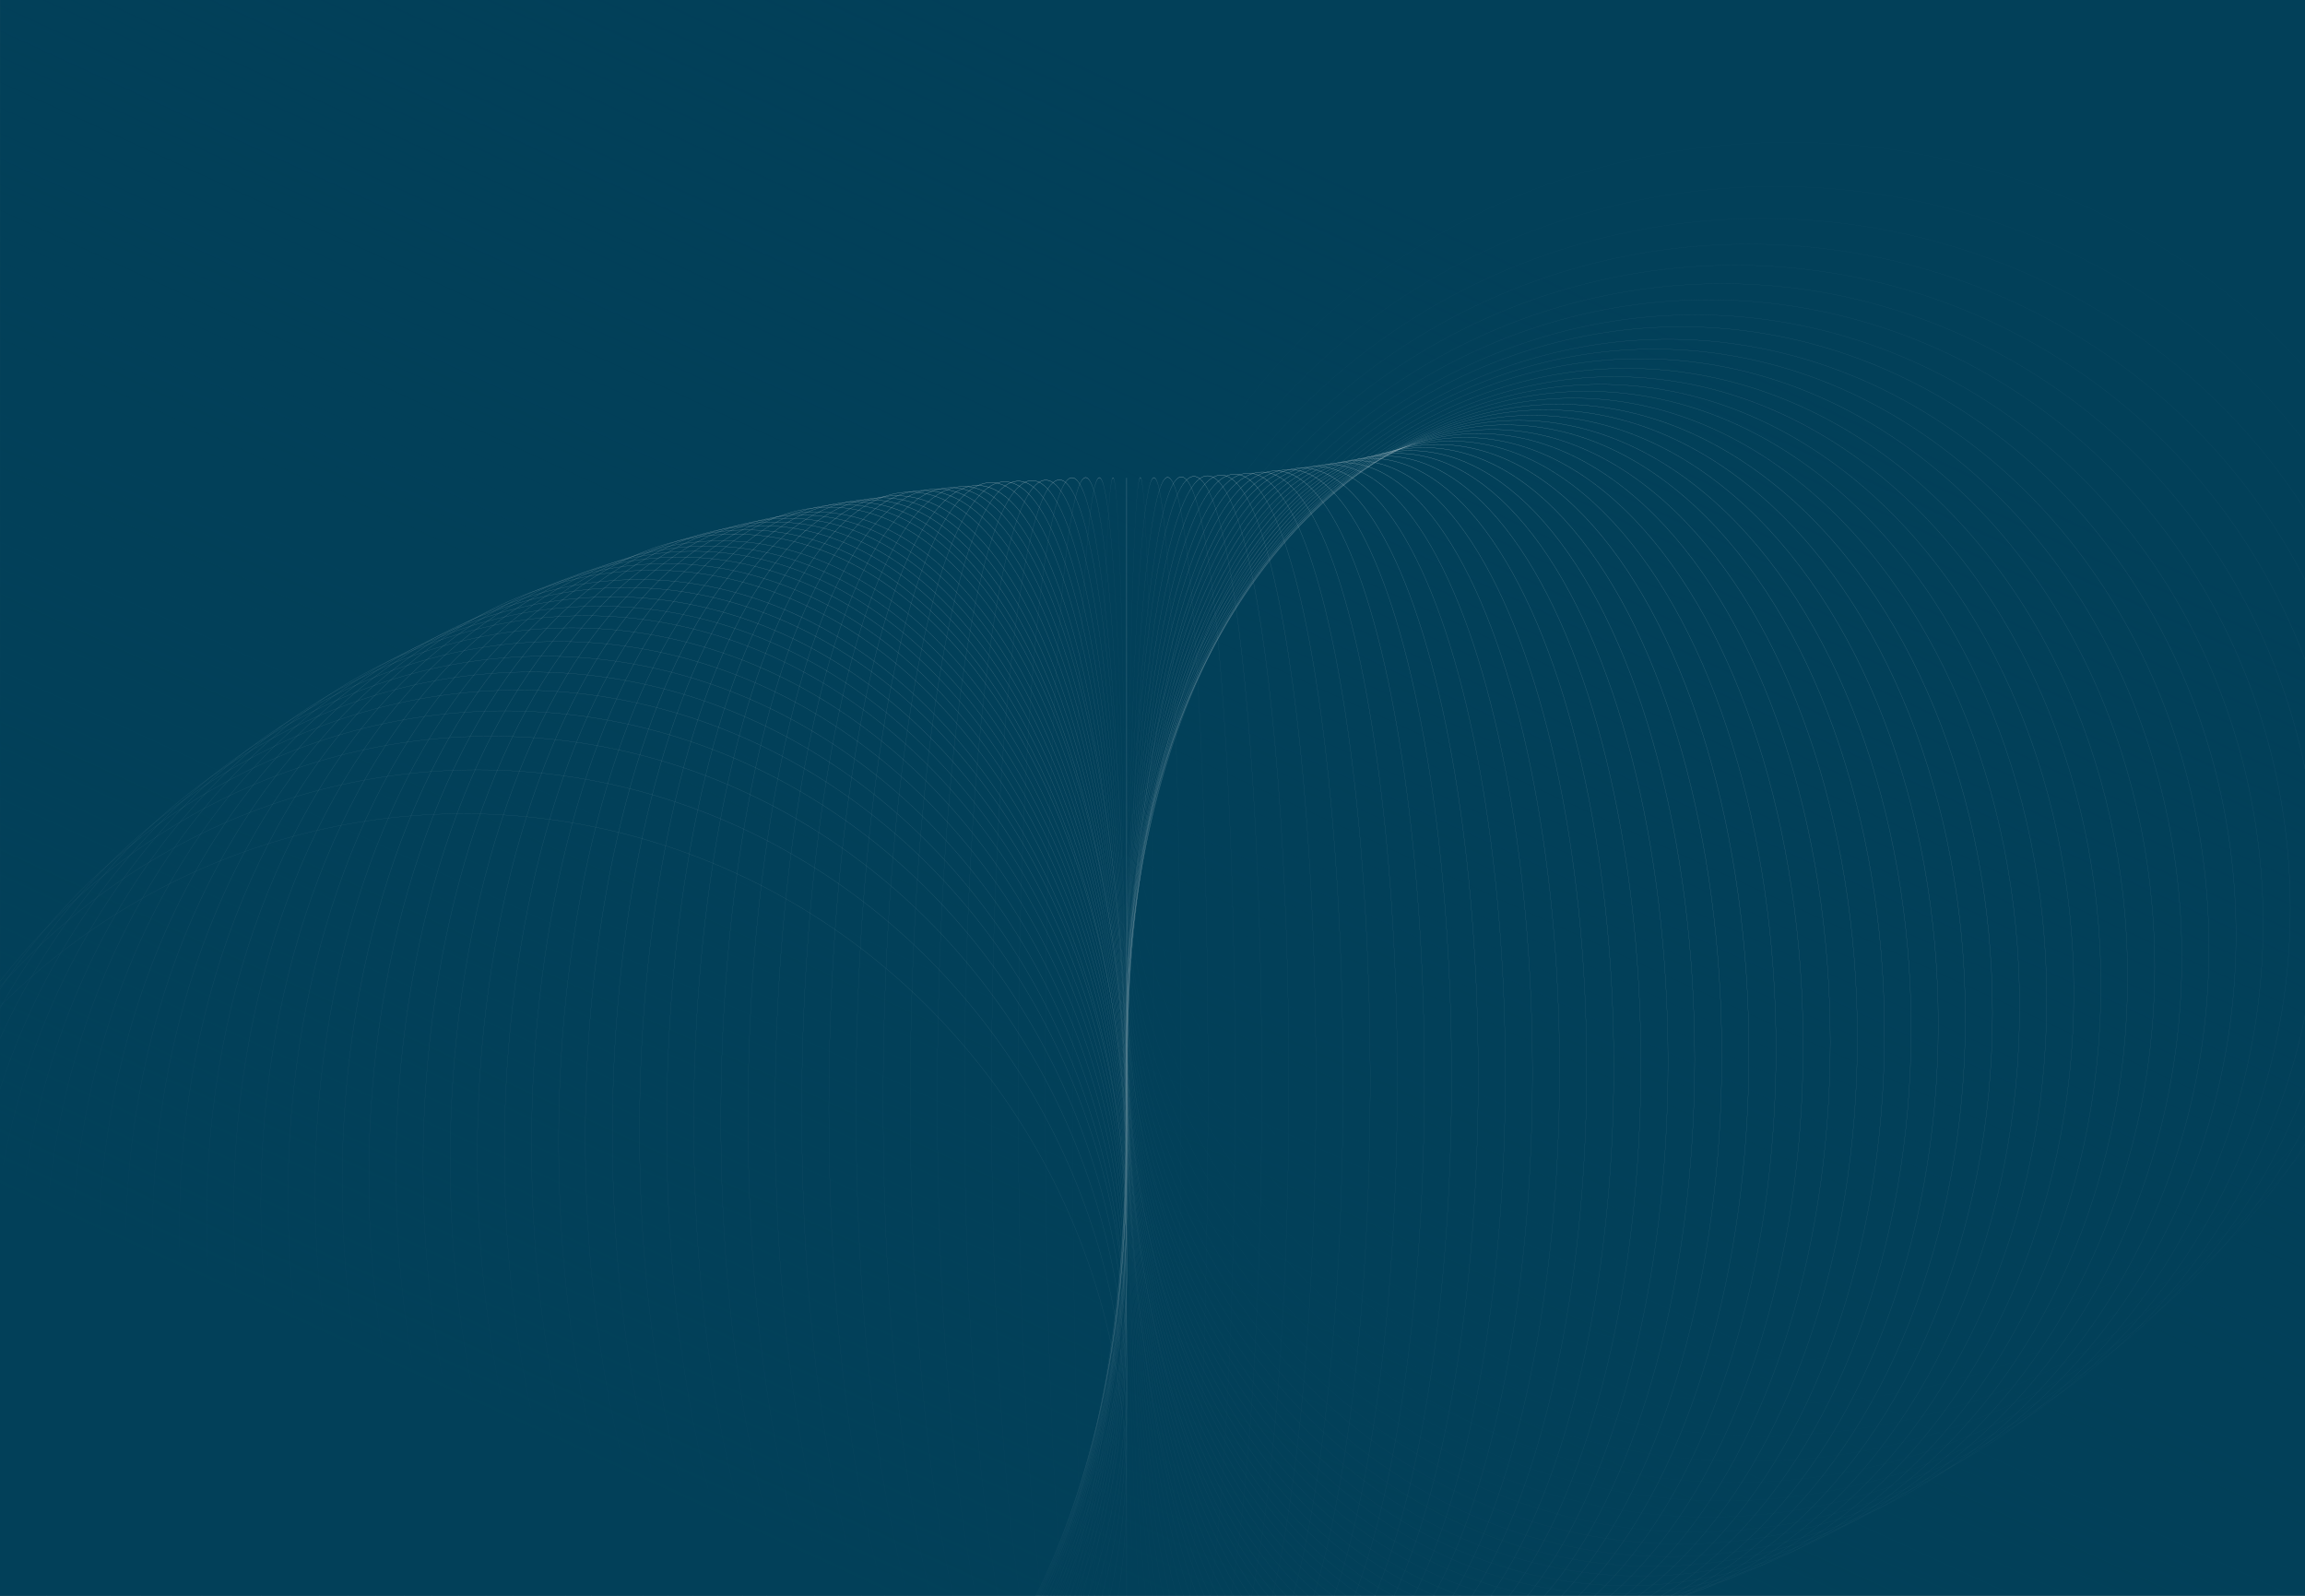 <?xml version="1.0" encoding="UTF-8" standalone="no"?>
<!DOCTYPE svg PUBLIC "-//W3C//DTD SVG 1.1//EN" "http://www.w3.org/Graphics/SVG/1.1/DTD/svg11.dtd">
<svg width="100%" height="100%" viewBox="0 0 2600 1800" version="1.1" xmlns="http://www.w3.org/2000/svg" xmlns:xlink="http://www.w3.org/1999/xlink" xml:space="preserve" xmlns:serif="http://www.serif.com/" style="fill-rule:evenodd;clip-rule:evenodd;stroke-linecap:round;stroke-linejoin:round;stroke-miterlimit:1.5;">
    <rect x="0" y="0" width="2600" height="1800" fill="#808080" stroke="none"/>
    <g transform="matrix(8.163,0,0,3.961,-425.484,-792.56)">
        <rect x="52.126" y="200.079" width="318.528" height="454.403" style="fill:rgb(2,64,89);"/>
    </g>
    <g transform="matrix(3.052,6.90387e-32,2.03412e-32,-3.052,-607.85,2885.74)">
        <g transform="matrix(1.084,0,0,0.917,-52.225,-37.456)">
            <ellipse cx="390" cy="472" rx="226" ry="272" style="fill:none;stroke:white;stroke-opacity:0.51;stroke-width:0.07px;"/>
        </g>
        <g transform="matrix(1.062,0,0,0.915,-38.597,-19.758)">
            <ellipse cx="390" cy="472" rx="226" ry="272" style="fill:none;stroke:white;stroke-opacity:0.52;stroke-width:0.07px;"/>
        </g>
        <g transform="matrix(1.04,0,0,0.914,-24.968,-6.578)">
            <ellipse cx="390" cy="472" rx="226" ry="272" style="fill:none;stroke:white;stroke-opacity:0.53;stroke-width:0.07px;"/>
        </g>
        <g transform="matrix(1.018,0,0,0.912,-11.34,4.27)">
            <ellipse cx="390" cy="472" rx="226" ry="272" style="fill:none;stroke:white;stroke-opacity:0.54;stroke-width:0.07px;"/>
        </g>
        <g transform="matrix(0.996,0,0,0.91,2.288,13.434)">
            <ellipse cx="390" cy="472" rx="226" ry="272" style="fill:none;stroke:white;stroke-opacity:0.55;stroke-width:0.07px;"/>
        </g>
        <g transform="matrix(0.973,0,0,0.908,15.916,21.62)">
            <ellipse cx="390" cy="472" rx="226" ry="272" style="fill:none;stroke:white;stroke-opacity:0.56;stroke-width:0.07px;"/>
        </g>
        <g transform="matrix(0.951,0,0,0.906,29.545,28.942)">
            <ellipse cx="390" cy="472" rx="226" ry="272" style="fill:none;stroke:white;stroke-opacity:0.57;stroke-width:0.07px;"/>
        </g>
        <g transform="matrix(0.929,0,0,0.904,43.173,35.868)">
            <ellipse cx="390" cy="472" rx="226" ry="272" style="fill:none;stroke:white;stroke-opacity:0.58;stroke-width:0.07px;"/>
        </g>
        <g transform="matrix(0.907,0,0,0.903,56.801,41.647)">
            <ellipse cx="390" cy="472" rx="226" ry="272" style="fill:none;stroke:white;stroke-opacity:0.59;stroke-width:0.07px;"/>
        </g>
        <g transform="matrix(0.885,0,0,0.901,70.43,47.634)">
            <ellipse cx="390" cy="472" rx="226" ry="272" style="fill:none;stroke:white;stroke-opacity:0.6;stroke-width:0.07px;"/>
        </g>
        <g transform="matrix(0.863,0,0,0.899,84.058,52.641)">
            <ellipse cx="390" cy="472" rx="226" ry="272" style="fill:none;stroke:white;stroke-opacity:0.61;stroke-width:0.07px;"/>
        </g>
        <g transform="matrix(0.841,0,0,0.897,97.686,57.577)">
            <ellipse cx="390" cy="472" rx="226" ry="272" style="fill:none;stroke:white;stroke-opacity:0.62;stroke-width:0.08px;"/>
        </g>
        <g transform="matrix(0.819,0,0,0.895,111.315,62.499)">
            <ellipse cx="390" cy="472" rx="226" ry="272" style="fill:none;stroke:white;stroke-opacity:0.63;stroke-width:0.08px;"/>
        </g>
        <g transform="matrix(0.796,0,0,0.893,124.943,66.937)">
            <ellipse cx="390" cy="472" rx="226" ry="272" style="fill:none;stroke:white;stroke-opacity:0.64;stroke-width:0.08px;"/>
        </g>
        <g transform="matrix(0.774,0,0,0.892,138.571,71.144)">
            <ellipse cx="390" cy="472" rx="226" ry="272" style="fill:none;stroke:white;stroke-opacity:0.65;stroke-width:0.08px;"/>
        </g>
        <g transform="matrix(0.752,0,0,0.89,152.2,75.067)">
            <ellipse cx="390" cy="472" rx="226" ry="272" style="fill:none;stroke:white;stroke-opacity:0.66;stroke-width:0.08px;"/>
        </g>
        <g transform="matrix(0.73,0,0,0.888,165.828,78.96)">
            <ellipse cx="390" cy="472" rx="226" ry="272" style="fill:none;stroke:white;stroke-opacity:0.67;stroke-width:0.08px;"/>
        </g>
        <g transform="matrix(0.708,0,0,0.886,179.456,82.594)">
            <ellipse cx="390" cy="472" rx="226" ry="272" style="fill:none;stroke:white;stroke-opacity:0.68;stroke-width:0.08px;"/>
        </g>
        <g transform="matrix(0.686,0,0,0.884,193.085,86.02)">
            <ellipse cx="390" cy="472" rx="226" ry="272" style="fill:none;stroke:white;stroke-opacity:0.69;stroke-width:0.08px;"/>
        </g>
        <g transform="matrix(0.664,0,0,0.882,206.713,89.434)">
            <ellipse cx="390" cy="472" rx="226" ry="272" style="fill:none;stroke:white;stroke-opacity:0.7;stroke-width:0.08px;"/>
        </g>
        <g transform="matrix(0.642,0,0,0.881,220.341,92.653)">
            <ellipse cx="390" cy="472" rx="226" ry="272" style="fill:none;stroke:white;stroke-opacity:0.71;stroke-width:0.09px;"/>
        </g>
        <g transform="matrix(0.619,0,0,0.879,233.97,95.683)">
            <ellipse cx="390" cy="472" rx="226" ry="272" style="fill:none;stroke:white;stroke-opacity:0.72;stroke-width:0.09px;"/>
        </g>
        <g transform="matrix(0.597,0,0,0.877,247.598,98.768)">
            <ellipse cx="390" cy="472" rx="226" ry="272" style="fill:none;stroke:white;stroke-opacity:0.73;stroke-width:0.09px;"/>
        </g>
        <g transform="matrix(0.575,0,0,0.875,261.226,101.619)">
            <ellipse cx="390" cy="472" rx="226" ry="272" style="fill:none;stroke:white;stroke-opacity:0.74;stroke-width:0.09px;"/>
        </g>
        <g transform="matrix(0.553,0,0,0.873,274.855,104.452)">
            <ellipse cx="390" cy="472" rx="226" ry="272" style="fill:none;stroke:white;stroke-opacity:0.75;stroke-width:0.09px;"/>
        </g>
        <g transform="matrix(0.531,0,0,0.871,288.483,107.15)">
            <ellipse cx="390" cy="472" rx="226" ry="272" style="fill:none;stroke:white;stroke-opacity:0.76;stroke-width:0.09px;"/>
        </g>
        <g transform="matrix(0.509,0,0,0.869,302.111,109.774)">
            <ellipse cx="390" cy="472" rx="226" ry="272" style="fill:none;stroke:white;stroke-opacity:0.77;stroke-width:0.09px;"/>
        </g>
        <g transform="matrix(0.487,0,0,0.868,315.739,112.303)">
            <ellipse cx="390" cy="472" rx="226" ry="272" style="fill:none;stroke:white;stroke-opacity:0.78;stroke-width:0.09px;"/>
        </g>
        <g transform="matrix(0.465,0,0,0.866,329.368,114.775)">
            <ellipse cx="390" cy="472" rx="226" ry="272" style="fill:none;stroke:white;stroke-opacity:0.79;stroke-width:0.09px;"/>
        </g>
        <g transform="matrix(0.442,0,0,0.864,342.996,117.171)">
            <ellipse cx="390" cy="472" rx="226" ry="272" style="fill:none;stroke:white;stroke-opacity:0.8;stroke-width:0.1px;"/>
        </g>
        <g transform="matrix(0.42,0,0,0.862,356.624,119.489)">
            <ellipse cx="390" cy="472" rx="226" ry="272" style="fill:none;stroke:white;stroke-opacity:0.81;stroke-width:0.1px;"/>
        </g>
        <g transform="matrix(0.398,0,0,0.86,370.253,121.712)">
            <ellipse cx="390" cy="472" rx="226" ry="272" style="fill:none;stroke:white;stroke-opacity:0.82;stroke-width:0.1px;"/>
        </g>
        <g transform="matrix(0.376,0,0,0.858,383.881,123.963)">
            <ellipse cx="390" cy="472" rx="226" ry="272" style="fill:none;stroke:white;stroke-opacity:0.83;stroke-width:0.1px;"/>
        </g>
        <g transform="matrix(0.354,0,0,0.857,397.509,126.065)">
            <ellipse cx="390" cy="472" rx="226" ry="272" style="fill:none;stroke:white;stroke-opacity:0.84;stroke-width:0.1px;"/>
        </g>
        <g transform="matrix(0.332,0,0,0.855,411.138,128.14)">
            <ellipse cx="390" cy="472" rx="226" ry="272" style="fill:none;stroke:white;stroke-opacity:0.85;stroke-width:0.1px;"/>
        </g>
        <g transform="matrix(0.31,0,0,0.853,424.766,130.184)">
            <ellipse cx="390" cy="472" rx="226" ry="272" style="fill:none;stroke:white;stroke-opacity:0.86;stroke-width:0.1px;"/>
        </g>
        <g transform="matrix(0.288,0,0,0.851,438.394,132.151)">
            <ellipse cx="390" cy="472" rx="226" ry="272" style="fill:none;stroke:white;stroke-opacity:0.87;stroke-width:0.1px;"/>
        </g>
        <g transform="matrix(0.265,0,0,0.849,452.023,134.084)">
            <ellipse cx="390" cy="472" rx="226" ry="272" style="fill:none;stroke:white;stroke-opacity:0.88;stroke-width:0.1px;"/>
        </g>
        <g transform="matrix(0.243,0,0,0.847,465.651,135.943)">
            <ellipse cx="390" cy="472" rx="226" ry="272" style="fill:none;stroke:white;stroke-opacity:0.89;stroke-width:0.11px;"/>
        </g>
        <g transform="matrix(0.221,0,0,0.846,479.279,137.756)">
            <ellipse cx="390" cy="472" rx="226" ry="272" style="fill:none;stroke:white;stroke-opacity:0.9;stroke-width:0.11px;"/>
        </g>
        <g transform="matrix(0.199,0,0,0.844,492.908,139.54)">
            <ellipse cx="390" cy="472" rx="226" ry="272" style="fill:none;stroke:white;stroke-opacity:0.91;stroke-width:0.11px;"/>
        </g>
        <g transform="matrix(0.177,0,0,0.842,506.536,141.263)">
            <ellipse cx="390" cy="472" rx="226" ry="272" style="fill:none;stroke:white;stroke-opacity:0.92;stroke-width:0.11px;"/>
        </g>
        <g transform="matrix(0.155,0,0,0.84,520.164,142.966)">
            <ellipse cx="390" cy="472" rx="226" ry="272" style="fill:none;stroke:white;stroke-opacity:0.93;stroke-width:0.11px;"/>
        </g>
        <g transform="matrix(0.133,0,0,0.838,533.793,144.601)">
            <ellipse cx="390" cy="472" rx="226" ry="272" style="fill:none;stroke:white;stroke-opacity:0.94;stroke-width:0.11px;"/>
        </g>
        <g transform="matrix(0.111,0,0,0.836,547.421,146.19)">
            <ellipse cx="390" cy="472" rx="226" ry="272" style="fill:none;stroke:white;stroke-opacity:0.95;stroke-width:0.11px;"/>
        </g>
        <g transform="matrix(0.088,0,0,0.835,561.049,147.746)">
            <ellipse cx="390" cy="472" rx="226" ry="272" style="fill:none;stroke:white;stroke-opacity:0.96;stroke-width:0.11px;"/>
        </g>
        <g transform="matrix(0.066,0,0,0.833,574.678,149.28)">
            <ellipse cx="390" cy="472" rx="226" ry="272" style="fill:none;stroke:white;stroke-opacity:0.97;stroke-width:0.11px;"/>
        </g>
        <g transform="matrix(0.044,0,0,0.831,588.306,150.744)">
            <ellipse cx="390" cy="472" rx="226" ry="272" style="fill:none;stroke:white;stroke-opacity:0.98;stroke-width:0.11px;"/>
        </g>
        <g transform="matrix(0.022,0,0,0.829,601.934,152.191)">
            <ellipse cx="390" cy="472" rx="226" ry="272" style="fill:none;stroke:white;stroke-opacity:0.99;stroke-width:0.11px;"/>
        </g>
        <g transform="matrix(1,0,0,1.308,-466.438,-119.227)">
            <path d="M1082,335L1082,679" style="fill:none;stroke:white;stroke-width:0.06px;"/>
        </g>
        <g transform="matrix(-1.084,1.30366e-17,1.10308e-17,-0.827,1283.35,1058.33)">
            <ellipse cx="390" cy="472" rx="226" ry="272" style="fill:none;stroke:white;stroke-opacity:0.02;stroke-width:0.07px;"/>
        </g>
        <g transform="matrix(-1.062,1.2535e-17,1.08057e-17,-0.827,1269.72,1042)">
            <ellipse cx="390" cy="472" rx="226" ry="272" style="fill:none;stroke:white;stroke-opacity:0.04;stroke-width:0.07px;"/>
        </g>
        <g transform="matrix(-1.04,1.20424e-17,1.05806e-17,-0.827,1256.09,1030.18)">
            <ellipse cx="390" cy="472" rx="226" ry="272" style="fill:none;stroke:white;stroke-opacity:0.06;stroke-width:0.07px;"/>
        </g>
        <g transform="matrix(-1.018,1.15586e-17,1.03555e-17,-0.827,1242.47,1020.7)">
            <ellipse cx="390" cy="472" rx="226" ry="272" style="fill:none;stroke:white;stroke-opacity:0.08;stroke-width:0.07px;"/>
        </g>
        <g transform="matrix(-0.996,1.10839e-17,1.01304e-17,-0.827,1228.84,1012.91)">
            <ellipse cx="390" cy="472" rx="226" ry="272" style="fill:none;stroke:white;stroke-opacity:0.1;stroke-width:0.07px;"/>
        </g>
        <g transform="matrix(-0.973,1.06182e-17,9.90523e-18,-0.827,1215.21,1006.09)">
            <ellipse cx="390" cy="472" rx="226" ry="272" style="fill:none;stroke:white;stroke-opacity:0.12;stroke-width:0.07px;"/>
        </g>
        <g transform="matrix(-0.951,1.01616e-17,9.68011e-18,-0.827,1201.58,1000.13)">
            <ellipse cx="390" cy="472" rx="226" ry="272" style="fill:none;stroke:white;stroke-opacity:0.14;stroke-width:0.07px;"/>
        </g>
        <g transform="matrix(-0.929,9.71417e-18,9.45499e-18,-0.827,1187.95,994.576)">
            <ellipse cx="390" cy="472" rx="226" ry="272" style="fill:none;stroke:white;stroke-opacity:0.16;stroke-width:0.07px;"/>
        </g>
        <g transform="matrix(-0.907,9.27596e-18,9.22987e-18,-0.827,1174.32,990.165)">
            <ellipse cx="390" cy="472" rx="226" ry="272" style="fill:none;stroke:white;stroke-opacity:0.18;stroke-width:0.08px;"/>
        </g>
        <g transform="matrix(-0.885,8.84701e-18,9.00476e-18,-0.827,1160.7,985.545)">
            <ellipse cx="390" cy="472" rx="226" ry="272" style="fill:none;stroke:white;stroke-opacity:0.2;stroke-width:0.08px;"/>
        </g>
        <g transform="matrix(-0.863,8.42738e-18,8.77964e-18,-0.827,1147.07,981.906)">
            <ellipse cx="390" cy="472" rx="226" ry="272" style="fill:none;stroke:white;stroke-opacity:0.22;stroke-width:0.08px;"/>
        </g>
        <g transform="matrix(-0.841,8.01715e-18,8.55452e-18,-0.827,1133.44,978.338)">
            <ellipse cx="390" cy="472" rx="226" ry="272" style="fill:none;stroke:white;stroke-opacity:0.24;stroke-width:0.08px;"/>
        </g>
        <g transform="matrix(-0.819,7.61635e-18,8.3294e-18,-0.827,1119.81,974.783)">
            <ellipse cx="390" cy="472" rx="226" ry="272" style="fill:none;stroke:white;stroke-opacity:0.26;stroke-width:0.08px;"/>
        </g>
        <g transform="matrix(-0.796,7.22505e-18,8.10428e-18,-0.827,1106.18,971.713)">
            <ellipse cx="390" cy="472" rx="226" ry="272" style="fill:none;stroke:white;stroke-opacity:0.28;stroke-width:0.08px;"/>
        </g>
        <g transform="matrix(-0.774,6.84332e-18,7.87916e-18,-0.827,1092.55,968.874)">
            <ellipse cx="390" cy="472" rx="226" ry="272" style="fill:none;stroke:white;stroke-opacity:0.3;stroke-width:0.08px;"/>
        </g>
        <g transform="matrix(-0.752,6.4712e-18,7.65404e-18,-0.827,1078.93,966.318)">
            <ellipse cx="390" cy="472" rx="226" ry="272" style="fill:none;stroke:white;stroke-opacity:0.32;stroke-width:0.08px;"/>
        </g>
        <g transform="matrix(-0.73,6.10876e-18,7.42892e-18,-0.827,1065.3,963.793)">
            <ellipse cx="390" cy="472" rx="226" ry="272" style="fill:none;stroke:white;stroke-opacity:0.34;stroke-width:0.08px;"/>
        </g>
        <g transform="matrix(-0.708,5.75606e-18,7.2038e-18,-0.827,1051.67,961.526)">
            <ellipse cx="390" cy="472" rx="226" ry="272" style="fill:none;stroke:white;stroke-opacity:0.36;stroke-width:0.09px;"/>
        </g>
        <g transform="matrix(-0.686,5.41316e-18,6.97869e-18,-0.827,1038.04,959.468)">
            <ellipse cx="390" cy="472" rx="226" ry="272" style="fill:none;stroke:white;stroke-opacity:0.38;stroke-width:0.09px;"/>
        </g>
        <g transform="matrix(-0.664,5.08012e-18,6.75357e-18,-0.827,1024.41,957.421)">
            <ellipse cx="390" cy="472" rx="226" ry="272" style="fill:none;stroke:white;stroke-opacity:0.4;stroke-width:0.09px;"/>
        </g>
        <g transform="matrix(-0.642,4.757e-18,6.52845e-18,-0.827,1010.78,955.57)">
            <ellipse cx="390" cy="472" rx="226" ry="272" style="fill:none;stroke:white;stroke-opacity:0.42;stroke-width:0.09px;"/>
        </g>
        <g transform="matrix(-0.619,4.44386e-18,6.30333e-18,-0.827,997.155,953.907)">
            <ellipse cx="390" cy="472" rx="226" ry="272" style="fill:none;stroke:white;stroke-opacity:0.44;stroke-width:0.09px;"/>
        </g>
        <g transform="matrix(-0.597,4.14077e-18,6.07821e-18,-0.827,983.527,952.191)">
            <ellipse cx="390" cy="472" rx="226" ry="272" style="fill:none;stroke:white;stroke-opacity:0.46;stroke-width:0.09px;"/>
        </g>
        <g transform="matrix(-0.575,3.8478e-18,5.85309e-18,-0.827,969.899,950.707)">
            <ellipse cx="390" cy="472" rx="226" ry="272" style="fill:none;stroke:white;stroke-opacity:0.48;stroke-width:0.09px;"/>
        </g>
        <g transform="matrix(-0.553,3.56499e-18,5.62797e-18,-0.827,956.27,949.242)">
            <ellipse cx="390" cy="472" rx="226" ry="272" style="fill:none;stroke:white;stroke-opacity:0.5;stroke-width:0.09px;"/>
        </g>
        <g transform="matrix(-0.531,3.29243e-18,5.40285e-18,-0.827,942.642,947.911)">
            <ellipse cx="390" cy="472" rx="226" ry="272" style="fill:none;stroke:white;stroke-opacity:0.52;stroke-width:0.09px;"/>
        </g>
        <g transform="matrix(-0.509,3.03017e-18,5.17773e-18,-0.827,929.014,946.655)">
            <ellipse cx="390" cy="472" rx="226" ry="272" style="fill:none;stroke:white;stroke-opacity:0.54;stroke-width:0.1px;"/>
        </g>
        <g transform="matrix(-0.487,2.77828e-18,4.95262e-18,-0.827,915.385,945.494)">
            <ellipse cx="390" cy="472" rx="226" ry="272" style="fill:none;stroke:white;stroke-opacity:0.56;stroke-width:0.1px;"/>
        </g>
        <g transform="matrix(-0.465,2.53682e-18,4.7275e-18,-0.827,901.757,944.389)">
            <ellipse cx="390" cy="472" rx="226" ry="272" style="fill:none;stroke:white;stroke-opacity:0.58;stroke-width:0.1px;"/>
        </g>
        <g transform="matrix(-0.442,2.30587e-18,4.50238e-18,-0.827,888.129,943.361)">
            <ellipse cx="390" cy="472" rx="226" ry="272" style="fill:none;stroke:white;stroke-opacity:0.6;stroke-width:0.1px;"/>
        </g>
        <g transform="matrix(-0.42,2.08548e-18,4.27726e-18,-0.827,874.501,942.411)">
            <ellipse cx="390" cy="472" rx="226" ry="272" style="fill:none;stroke:white;stroke-opacity:0.62;stroke-width:0.1px;"/>
        </g>
        <g transform="matrix(-0.398,1.87574e-18,4.05214e-18,-0.827,860.872,941.555)">
            <ellipse cx="390" cy="472" rx="226" ry="272" style="fill:none;stroke:white;stroke-opacity:0.64;stroke-width:0.1px;"/>
        </g>
        <g transform="matrix(-0.376,1.67669e-18,3.82702e-18,-0.827,847.244,940.672)">
            <ellipse cx="390" cy="472" rx="226" ry="272" style="fill:none;stroke:white;stroke-opacity:0.66;stroke-width:0.1px;"/>
        </g>
        <g transform="matrix(-0.354,1.48842e-18,3.6019e-18,-0.827,833.616,939.938)">
            <ellipse cx="390" cy="472" rx="226" ry="272" style="fill:none;stroke:white;stroke-opacity:0.68;stroke-width:0.1px;"/>
        </g>
        <g transform="matrix(-0.332,1.311e-18,3.37678e-18,-0.827,819.987,939.231)">
            <ellipse cx="390" cy="472" rx="226" ry="272" style="fill:none;stroke:white;stroke-opacity:0.7;stroke-width:0.1px;"/>
        </g>
        <g transform="matrix(-0.31,1.14449e-18,3.15166e-18,-0.827,806.359,938.554)">
            <ellipse cx="390" cy="472" rx="226" ry="272" style="fill:none;stroke:white;stroke-opacity:0.72;stroke-width:0.1px;"/>
        </g>
        <g transform="matrix(-0.288,9.88959e-19,2.92655e-18,-0.827,792.731,937.954)">
            <ellipse cx="390" cy="472" rx="226" ry="272" style="fill:none;stroke:white;stroke-opacity:0.74;stroke-width:0.11px;"/>
        </g>
        <g transform="matrix(-0.265,8.44487e-19,2.70143e-18,-0.827,779.102,937.389)">
            <ellipse cx="390" cy="472" rx="226" ry="272" style="fill:none;stroke:white;stroke-opacity:0.76;stroke-width:0.11px;"/>
        </g>
        <g transform="matrix(-0.243,7.11143e-19,2.47631e-18,-0.827,765.474,936.898)">
            <ellipse cx="390" cy="472" rx="226" ry="272" style="fill:none;stroke:white;stroke-opacity:0.78;stroke-width:0.11px;"/>
        </g>
        <g transform="matrix(-0.221,5.88999e-19,2.25119e-18,-0.827,751.846,936.452)">
            <ellipse cx="390" cy="472" rx="226" ry="272" style="fill:none;stroke:white;stroke-opacity:0.8;stroke-width:0.11px;"/>
        </g>
        <g transform="matrix(-0.199,4.78129e-19,2.02607e-18,-0.827,738.217,936.036)">
            <ellipse cx="390" cy="472" rx="226" ry="272" style="fill:none;stroke:white;stroke-opacity:0.82;stroke-width:0.11px;"/>
        </g>
        <g transform="matrix(-0.177,3.78605e-19,1.80095e-18,-0.827,724.589,935.681)">
            <ellipse cx="390" cy="472" rx="226" ry="272" style="fill:none;stroke:white;stroke-opacity:0.84;stroke-width:0.11px;"/>
        </g>
        <g transform="matrix(-0.155,2.90504e-19,1.57583e-18,-0.827,710.961,935.345)">
            <ellipse cx="390" cy="472" rx="226" ry="272" style="fill:none;stroke:white;stroke-opacity:0.86;stroke-width:0.11px;"/>
        </g>
        <g transform="matrix(-0.133,2.139e-19,1.35071e-18,-0.827,697.332,935.078)">
            <ellipse cx="390" cy="472" rx="226" ry="272" style="fill:none;stroke:white;stroke-opacity:0.88;stroke-width:0.11px;"/>
        </g>
        <g transform="matrix(-0.111,1.48868e-19,1.12559e-18,-0.827,683.704,934.857)">
            <ellipse cx="390" cy="472" rx="226" ry="272" style="fill:none;stroke:white;stroke-opacity:0.9;stroke-width:0.11px;"/>
        </g>
        <g transform="matrix(-0.088,9.54853e-20,9.00476e-19,-0.827,670.076,934.668)">
            <ellipse cx="390" cy="472" rx="226" ry="272" style="fill:none;stroke:white;stroke-opacity:0.92;stroke-width:0.11px;"/>
        </g>
        <g transform="matrix(-0.066,5.38291e-20,6.75357e-19,-0.827,656.447,934.502)">
            <ellipse cx="390" cy="472" rx="226" ry="272" style="fill:none;stroke:white;stroke-opacity:0.94;stroke-width:0.11px;"/>
        </g>
        <g transform="matrix(-0.044,2.3977e-20,4.50238e-19,-0.827,642.819,934.405)">
            <ellipse cx="390" cy="472" rx="226" ry="272" style="fill:none;stroke:white;stroke-opacity:0.96;stroke-width:0.11px;"/>
        </g>
        <g transform="matrix(-0.022,6.00753e-21,2.25119e-19,-0.827,629.191,934.441)">
            <ellipse cx="390" cy="472" rx="226" ry="272" style="fill:none;stroke:white;stroke-opacity:0.98;stroke-width:0.11px;"/>
        </g>
    </g>
    <rect x="0" y="0" width="2600" height="1800" style="fill:url(#_Linear1);"/>
    <defs>
        <linearGradient id="_Linear1" x1="0" y1="0" x2="1" y2="0" gradientUnits="userSpaceOnUse" gradientTransform="matrix(691.953,-1507.4,1043.58,479.045,1010.26,1800)"><stop offset="0" style="stop-color:rgb(2,64,89);stop-opacity:1"/><stop offset="1" style="stop-color:rgb(2,64,89);stop-opacity:0"/></linearGradient>
    </defs>
</svg>
